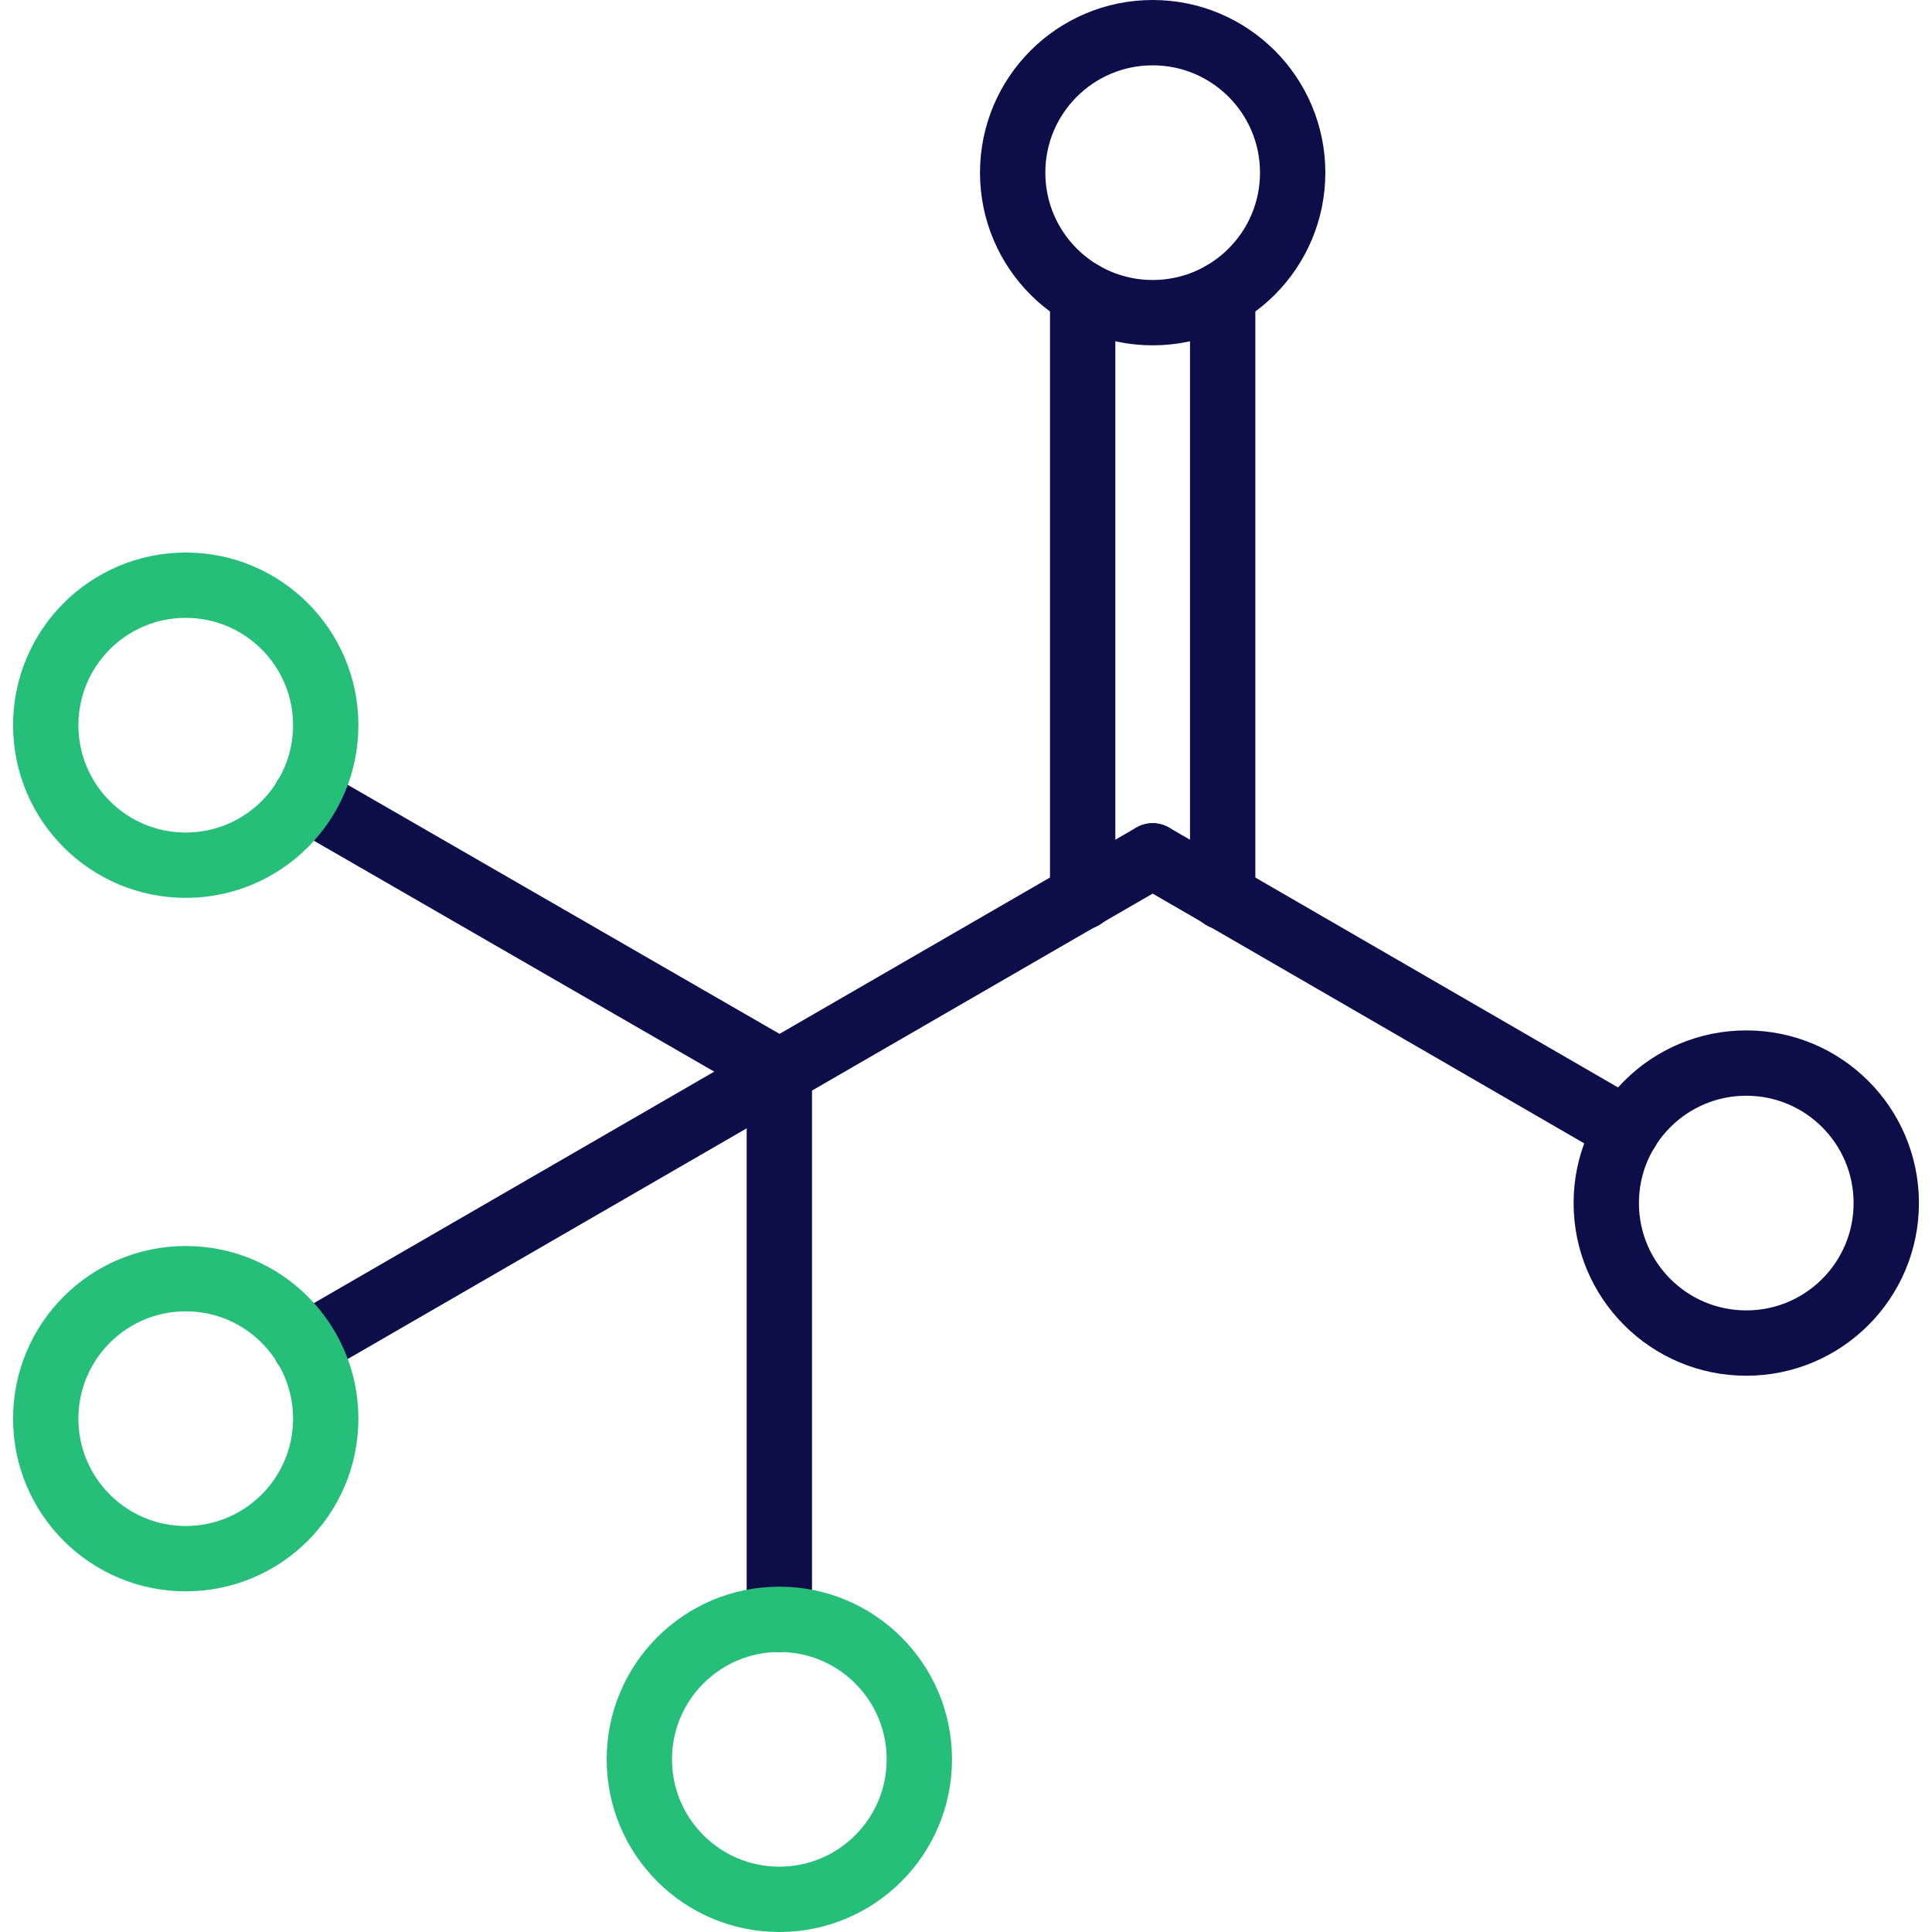 <?xml version="1.0" encoding="UTF-8"?>
<svg id="Vrstva_2" data-name="Vrstva 2" xmlns="http://www.w3.org/2000/svg" version="1.1" viewBox="0 0 207 207">
  <defs>
    <style>
      .cls-1 {
        stroke: #26bf79;
      }

      .cls-1, .cls-2, .cls-3 {
        fill: none;
        stroke-linecap: round;
        stroke-width: 7px;
      }

      .cls-1, .cls-3 {
        stroke-linejoin: round;
      }

      .cls-2 {
        stroke: #0d0d4a;
        stroke-miterlimit: 10;
      }

      .cls-3 {
        stroke: #0d0d4a;
      }
    </style>
  </defs>
  <line class="cls-2" x1="83.5" y1="114.8" x2="83.5" y2="173.5"/>
  <line class="cls-2" x1="116" y1="31.5" x2="116" y2="96.1"/>
  <line class="cls-2" x1="131" y1="31.5" x2="131" y2="96.1"/>
  <line class="cls-2" x1="32.7" y1="85.5" x2="83.5" y2="114.8"/>
  <line class="cls-2" x1="123.5" y1="91.7" x2="174.3" y2="121.1"/>
  <line class="cls-2" x1="32.7" y1="144.2" x2="123.5" y2="91.7"/>
  <circle class="cls-1" cx="19.9" cy="77.7" r="15"/>
  <circle class="cls-1" cx="19.9" cy="152" r="15"/>
  <circle class="cls-1" cx="83.5" cy="188.5" r="15"/>
  <circle class="cls-3" cx="187.1" cy="128.9" r="15"/>
  <circle class="cls-3" cx="123.5" cy="18.5" r="15"/>
</svg>